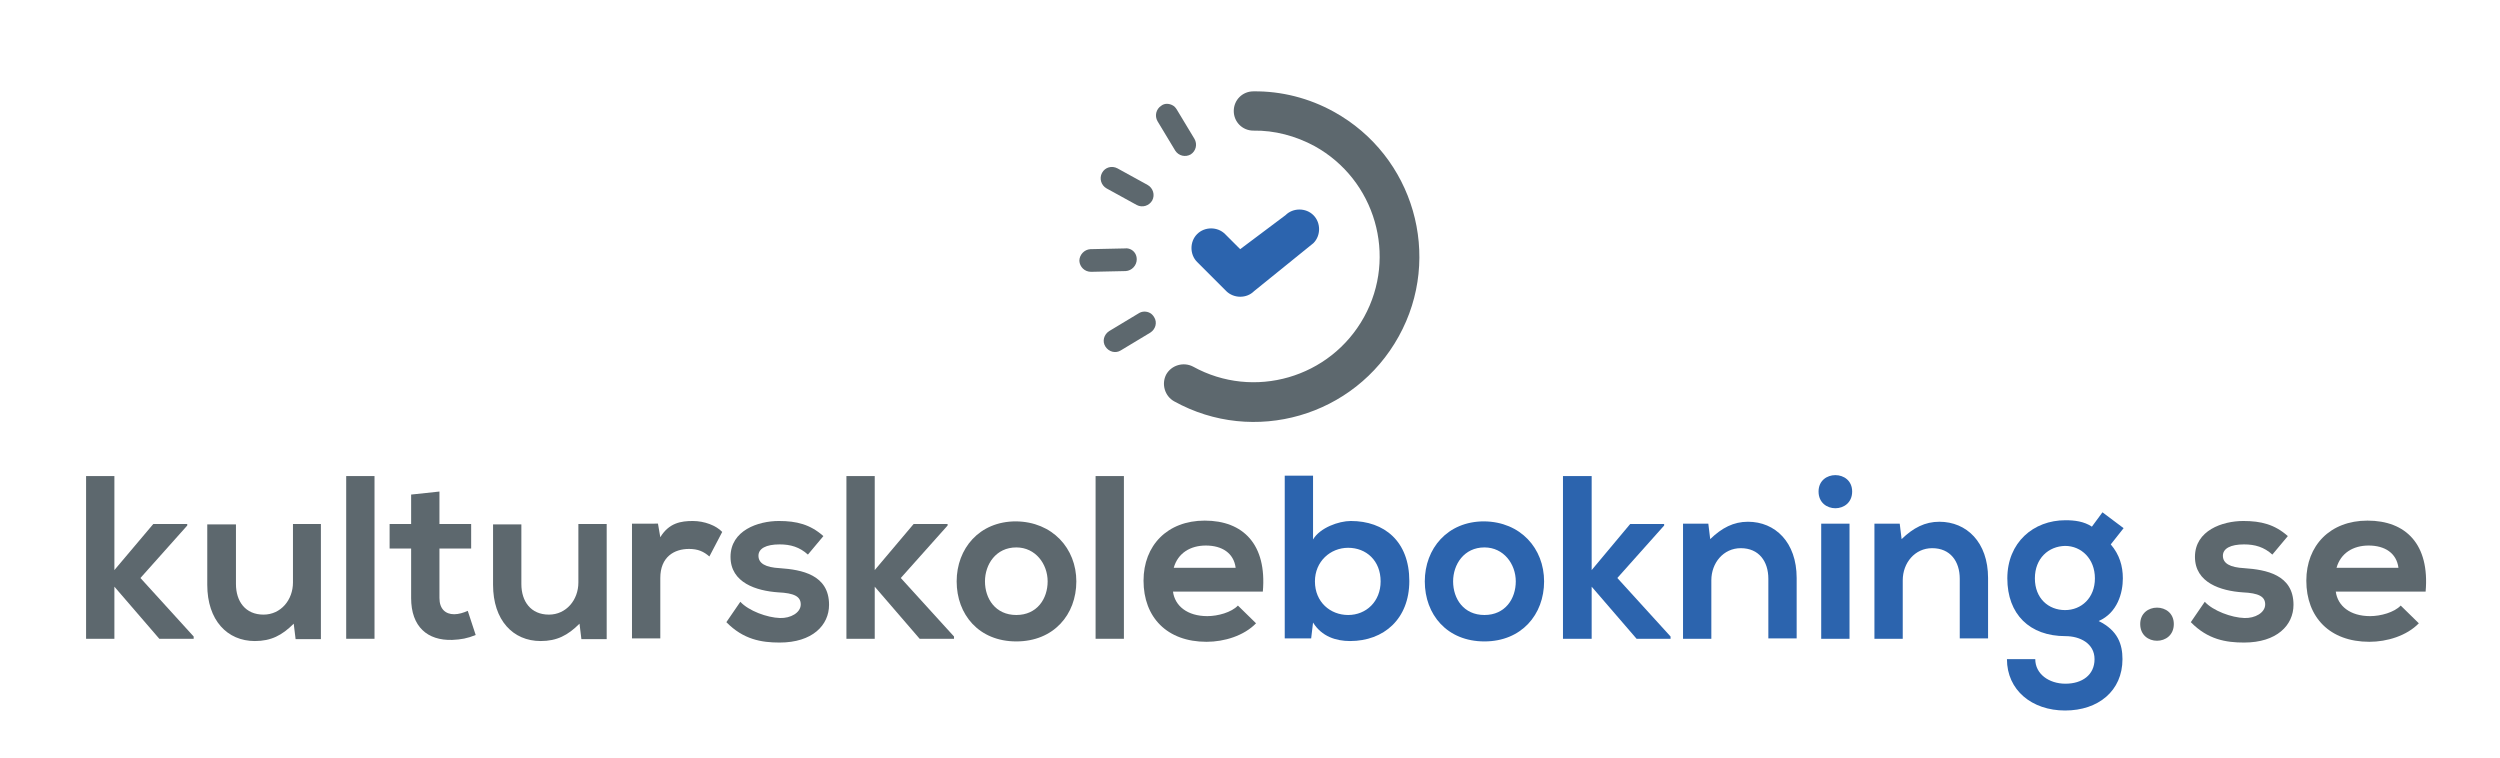 <?xml version="1.0" encoding="utf-8"?>
<!-- Generator: Adobe Illustrator 26.3.1, SVG Export Plug-In . SVG Version: 6.00 Build 0)  -->
<svg version="1.1" id="Lager_1" xmlns="http://www.w3.org/2000/svg" xmlns:xlink="http://www.w3.org/1999/xlink" x="0px" y="0px"
	 viewBox="0 0 662.2 200.9" style="enable-background:new 0 0 662.2 200.9;" xml:space="preserve">
<style type="text/css">
	.st0{clip-path:url(#SVGID_00000014617950650810567010000015699583871657439663_);fill:#5D686E;}
	.st1{clip-path:url(#SVGID_00000014617950650810567010000015699583871657439663_);fill:#2C64AE;}
</style>
<g>
	<defs>
		<rect id="SVGID_1_" width="662.2" height="200.9"/>
	</defs>
	<clipPath id="SVGID_00000071532322067594221920000009922572067041374106_">
		<use xlink:href="#SVGID_1_"  style="overflow:visible;"/>
	</clipPath>
	<path style="clip-path:url(#SVGID_00000071532322067594221920000009922572067041374106_);fill:#5D686E;" d="M353.3,29.6
		c21.2,11.7,28.9,38.4,17.2,59.5c-11.7,21.2-38.4,28.9-59.5,17.2c-2.5-1.4-3.4-4.6-2.1-7.1c1.4-2.5,4.6-3.4,7.1-2.1
		c16.1,8.9,36.4,3,45.3-13.1s3-36.4-13.1-45.3c-5-2.7-10.6-4.2-16.2-4.1c-2.9,0-5.2-2.3-5.2-5.2c0-2.9,2.3-5.2,5.2-5.2
		C339.4,24.1,346.8,26,353.3,29.6"/>
	<path style="clip-path:url(#SVGID_00000071532322067594221920000009922572067041374106_);fill:#2C64AE;" d="M328.5,78.6
		c-1.3,0-2.7-0.5-3.7-1.5l-7.7-7.7c-2-2-2-5.4,0-7.4c2-2,5.4-2,7.4,0l4,4l12-9c2-2,5.4-2,7.4,0c2,2,2,5.4,0,7.4l-15.7,12.7
		C331.2,78.1,329.9,78.6,328.5,78.6"/>
	<path style="clip-path:url(#SVGID_00000071532322067594221920000009922572067041374106_);fill:#5D686E;" d="M296,44.6l8,4.4
		c1.4,0.8,2,2.6,1.2,4.1c-0.8,1.4-2.6,2-4.1,1.2l-8-4.4c-1.4-0.8-2-2.6-1.2-4.1C292.7,44.3,294.5,43.8,296,44.6"/>
	<path style="clip-path:url(#SVGID_00000071532322067594221920000009922572067041374106_);fill:#5D686E;" d="M299.6,66.1
		c0.9,0.5,1.5,1.4,1.5,2.6c0,1.6-1.3,3-2.9,3.1l-9.2,0.2c-1.7,0-3-1.3-3.1-2.9c0-1.6,1.3-3,2.9-3.1l9.2-0.2
		C298.6,65.7,299.2,65.9,299.6,66.1"/>
	<path style="clip-path:url(#SVGID_00000071532322067594221920000009922572067041374106_);fill:#5D686E;" d="M304.6,82.9
		c0.4,0.2,0.8,0.6,1.1,1.1c0.9,1.4,0.4,3.2-1,4.1l-7.8,4.7c-1.4,0.9-3.2,0.4-4.1-1c-0.9-1.4-0.4-3.2,1-4.1l7.8-4.7
		C302.5,82.4,303.7,82.4,304.6,82.9"/>
	<path style="clip-path:url(#SVGID_00000071532322067594221920000009922572067041374106_);fill:#5D686E;" d="M310.6,27.9
		c0.4,0.2,0.8,0.6,1.1,1.1l4.7,7.8c0.8,1.4,0.4,3.2-1,4.1c-1.4,0.8-3.2,0.4-4.1-1l-4.7-7.8c-0.8-1.4-0.4-3.2,1-4.1
		C308.5,27.3,309.7,27.4,310.6,27.9"/>
	<polygon style="clip-path:url(#SVGID_00000071532322067594221920000009922572067041374106_);fill:#5D686E;" points="30.3,126.1 
		30.3,151 40.6,138.8 49.6,138.8 49.6,139.2 37.2,153.1 51.3,168.6 51.3,169.2 42.2,169.2 30.3,155.4 30.3,169.2 22.8,169.2 
		22.8,126.1 	"/>
	<path style="clip-path:url(#SVGID_00000071532322067594221920000009922572067041374106_);fill:#5D686E;" d="M62.5,138.8v15.9
		c0,4.6,2.5,8.1,7.3,8.1c4.6,0,7.8-3.9,7.8-8.5v-15.5H85v30.5h-6.7l-0.5-4.1c-3.1,3.1-6,4.6-10.3,4.6c-7.3,0-12.6-5.5-12.6-14.9v-16
		H62.5z"/>
	
		<rect x="91.7" y="126.1" style="clip-path:url(#SVGID_00000071532322067594221920000009922572067041374106_);fill:#5D686E;" width="7.5" height="43.1"/>
	<path style="clip-path:url(#SVGID_00000071532322067594221920000009922572067041374106_);fill:#5D686E;" d="M116.4,130.2v8.6h8.4
		v6.5h-8.4v13.1c0,2.9,1.6,4.3,3.9,4.3c1.2,0,2.5-0.4,3.6-0.9l2.1,6.4c-2.2,0.9-3.9,1.2-6.2,1.3c-6.6,0.2-10.9-3.5-10.9-11.1v-13.1
		h-5.7v-6.5h5.7V131L116.4,130.2z"/>
	<path style="clip-path:url(#SVGID_00000071532322067594221920000009922572067041374106_);fill:#5D686E;" d="M138.1,138.8v15.9
		c0,4.6,2.5,8.1,7.3,8.1c4.6,0,7.8-3.9,7.8-8.5v-15.5h7.5v30.5h-6.7l-0.5-4.1c-3.1,3.1-6,4.6-10.3,4.6c-7.3,0-12.6-5.5-12.6-14.9
		v-16H138.1z"/>
	<path style="clip-path:url(#SVGID_00000071532322067594221920000009922572067041374106_);fill:#5D686E;" d="M174.3,138.8l0.6,3.5
		c2.3-3.8,5.5-4.3,8.6-4.3c3.1,0,6.2,1.2,7.8,2.9l-3.4,6.5c-1.5-1.3-3-2-5.4-2c-3.9,0-7.6,2.1-7.6,7.7v16h-7.5v-30.4H174.3z"/>
	<path style="clip-path:url(#SVGID_00000071532322067594221920000009922572067041374106_);fill:#5D686E;" d="M214,146.9
		c-2.2-2-4.6-2.7-7.5-2.7c-3.6,0-5.6,1.1-5.6,3c0,2,1.8,3.1,5.7,3.3c5.7,0.4,13,1.7,13,9.7c0,5.4-4.4,10-13.1,10
		c-4.8,0-9.6-0.8-14.1-5.4l3.7-5.4c2.2,2.4,7.1,4.2,10.5,4.3c2.8,0.1,5.5-1.4,5.5-3.6c0-2.1-1.7-3-6-3.2c-5.7-0.4-12.6-2.5-12.6-9.4
		c0-7,7.3-9.5,12.8-9.5c4.7,0,8.3,0.9,11.8,4L214,146.9z"/>
	<polygon style="clip-path:url(#SVGID_00000071532322067594221920000009922572067041374106_);fill:#5D686E;" points="231.7,126.1 
		231.7,151 242,138.8 251,138.8 251,139.2 238.6,153.1 252.7,168.6 252.7,169.2 243.6,169.2 231.7,155.4 231.7,169.2 224.2,169.2 
		224.2,126.1 	"/>
	<path style="clip-path:url(#SVGID_00000071532322067594221920000009922572067041374106_);fill:#5D686E;" d="M285.1,154
		c0,8.8-6,15.9-15.9,15.9c-9.9,0-15.8-7.1-15.8-15.9c0-8.7,6-15.9,15.7-15.9C278.8,138.2,285.1,145.3,285.1,154 M260.9,154
		c0,4.6,2.8,8.9,8.3,8.9c5.5,0,8.3-4.3,8.3-8.9c0-4.6-3.2-9-8.3-9C263.8,145,260.9,149.5,260.9,154"/>
	
		<rect x="290.2" y="126.1" style="clip-path:url(#SVGID_00000071532322067594221920000009922572067041374106_);fill:#5D686E;" width="7.5" height="43.1"/>
	<path style="clip-path:url(#SVGID_00000071532322067594221920000009922572067041374106_);fill:#5D686E;" d="M310.7,156.7
		c0.5,3.8,3.8,6.5,9.1,6.5c2.8,0,6.4-1,8.1-2.8l4.8,4.7c-3.2,3.3-8.4,4.9-13.1,4.9c-10.5,0-16.7-6.5-16.7-16.2
		c0-9.3,6.3-15.9,16.2-15.9c10.2,0,16.5,6.3,15.4,18.8H310.7z M327.3,150.4c-0.5-3.9-3.6-5.9-7.9-5.9c-4.1,0-7.4,2-8.5,5.9H327.3z"
		/>
	<path style="clip-path:url(#SVGID_00000071532322067594221920000009922572067041374106_);fill:#2C64AE;" d="M347.8,126.1v16.8
		c1.8-3.1,6.8-4.9,10-4.9c8.9,0,15.5,5.4,15.5,15.9c0,10-6.7,15.9-15.7,15.9c-3.7,0-7.5-1.2-9.8-4.9l-0.5,4.2h-7v-43.1H347.8z
		 M348.3,154c0,5.5,4.1,8.9,8.8,8.9c4.8,0,8.6-3.6,8.6-8.9c0-5.5-3.8-8.9-8.6-8.9C352.4,145.1,348.3,148.7,348.3,154"/>
	<path style="clip-path:url(#SVGID_00000071532322067594221920000009922572067041374106_);fill:#2C64AE;" d="M409,154
		c0,8.8-6,15.9-15.8,15.9c-9.9,0-15.8-7.1-15.8-15.9c0-8.7,6-15.9,15.7-15.9C402.8,138.2,409,145.3,409,154 M384.9,154
		c0,4.6,2.8,8.9,8.3,8.9c5.5,0,8.3-4.3,8.3-8.9c0-4.6-3.2-9-8.3-9C387.8,145,384.9,149.5,384.9,154"/>
	<polygon style="clip-path:url(#SVGID_00000071532322067594221920000009922572067041374106_);fill:#2C64AE;" points="421.6,126.1 
		421.6,151 431.8,138.8 440.8,138.8 440.8,139.2 428.4,153.1 442.5,168.6 442.5,169.2 433.5,169.2 421.6,155.4 421.6,169.2 
		414,169.2 414,126.1 	"/>
	<path style="clip-path:url(#SVGID_00000071532322067594221920000009922572067041374106_);fill:#2C64AE;" d="M468.4,169.2v-15.9
		c0-4.6-2.5-8.1-7.3-8.1c-4.6,0-7.8,3.9-7.8,8.5v15.5h-7.5v-30.5h6.7l0.5,4.1c3.1-3,6.2-4.6,10-4.6c7.2,0,12.9,5.4,12.9,14.9v16
		H468.4z"/>
	<path style="clip-path:url(#SVGID_00000071532322067594221920000009922572067041374106_);fill:#2C64AE;" d="M490.6,130.2
		c0,5.9-8.9,5.9-8.9,0C481.7,124.4,490.6,124.4,490.6,130.2 M482.4,169.2h7.5v-30.5h-7.5V169.2z"/>
	<path style="clip-path:url(#SVGID_00000071532322067594221920000009922572067041374106_);fill:#2C64AE;" d="M519.1,169.2v-15.9
		c0-4.6-2.5-8.1-7.3-8.1c-4.6,0-7.8,3.9-7.8,8.5v15.5h-7.5v-30.5h6.7l0.5,4.1c3.1-3,6.2-4.6,10-4.6c7.2,0,12.9,5.4,12.9,14.9v16
		H519.1z"/>
	<path style="clip-path:url(#SVGID_00000071532322067594221920000009922572067041374106_);fill:#2C64AE;" d="M556.9,135.7l5.6,4.2
		l-3.4,4.3c2.3,2.7,3.2,5.7,3.2,9c0,3.8-1.4,9.1-6.4,11.3c5.1,2.5,6.3,6.2,6.3,10.1c0,8.4-6.4,13.6-15.2,13.6
		c-8.8,0-15.4-5.4-15.4-13.6h7.5c0,3.9,3.6,6.5,8,6.5s7.7-2.3,7.7-6.5s-3.9-6.1-7.7-6.1c-9.5,0-15.4-5.8-15.4-15.3
		c0-9.5,6.9-15.4,15.4-15.4c2.4,0,4.9,0.3,7,1.7L556.9,135.7z M539,153.2c0,5.3,3.6,8.4,8,8.4c4.3,0,7.9-3.2,7.9-8.4
		c0-5.2-3.6-8.6-7.9-8.6C542.6,144.7,539,147.9,539,153.2"/>
	<path style="clip-path:url(#SVGID_00000071532322067594221920000009922572067041374106_);fill:#5D686E;" d="M575.8,165.3
		c0,5.9-8.9,5.9-8.9,0C566.9,159.5,575.8,159.5,575.8,165.3"/>
	<path style="clip-path:url(#SVGID_00000071532322067594221920000009922572067041374106_);fill:#5D686E;" d="M601.9,146.9
		c-2.2-2-4.6-2.7-7.5-2.7c-3.6,0-5.6,1.1-5.6,3c0,2,1.8,3.1,5.7,3.3c5.7,0.4,13,1.7,13,9.7c0,5.4-4.4,10-13.1,10
		c-4.8,0-9.6-0.8-14.1-5.4l3.7-5.4c2.2,2.4,7.1,4.2,10.5,4.3c2.8,0.1,5.5-1.4,5.5-3.6c0-2.1-1.7-3-6-3.2c-5.7-0.4-12.6-2.5-12.6-9.4
		c0-7,7.3-9.5,12.8-9.5c4.7,0,8.3,0.9,11.8,4L601.9,146.9z"/>
	<path style="clip-path:url(#SVGID_00000071532322067594221920000009922572067041374106_);fill:#5D686E;" d="M618.7,156.7
		c0.5,3.8,3.8,6.5,9.1,6.5c2.8,0,6.4-1,8.1-2.8l4.8,4.7c-3.2,3.3-8.4,4.9-13.1,4.9c-10.5,0-16.7-6.5-16.7-16.2
		c0-9.3,6.3-15.9,16.2-15.9c10.2,0,16.5,6.3,15.4,18.8H618.7z M635.3,150.4c-0.5-3.9-3.6-5.9-7.9-5.9c-4.1,0-7.4,2-8.5,5.9H635.3z"
		/>
</g>
</svg>

